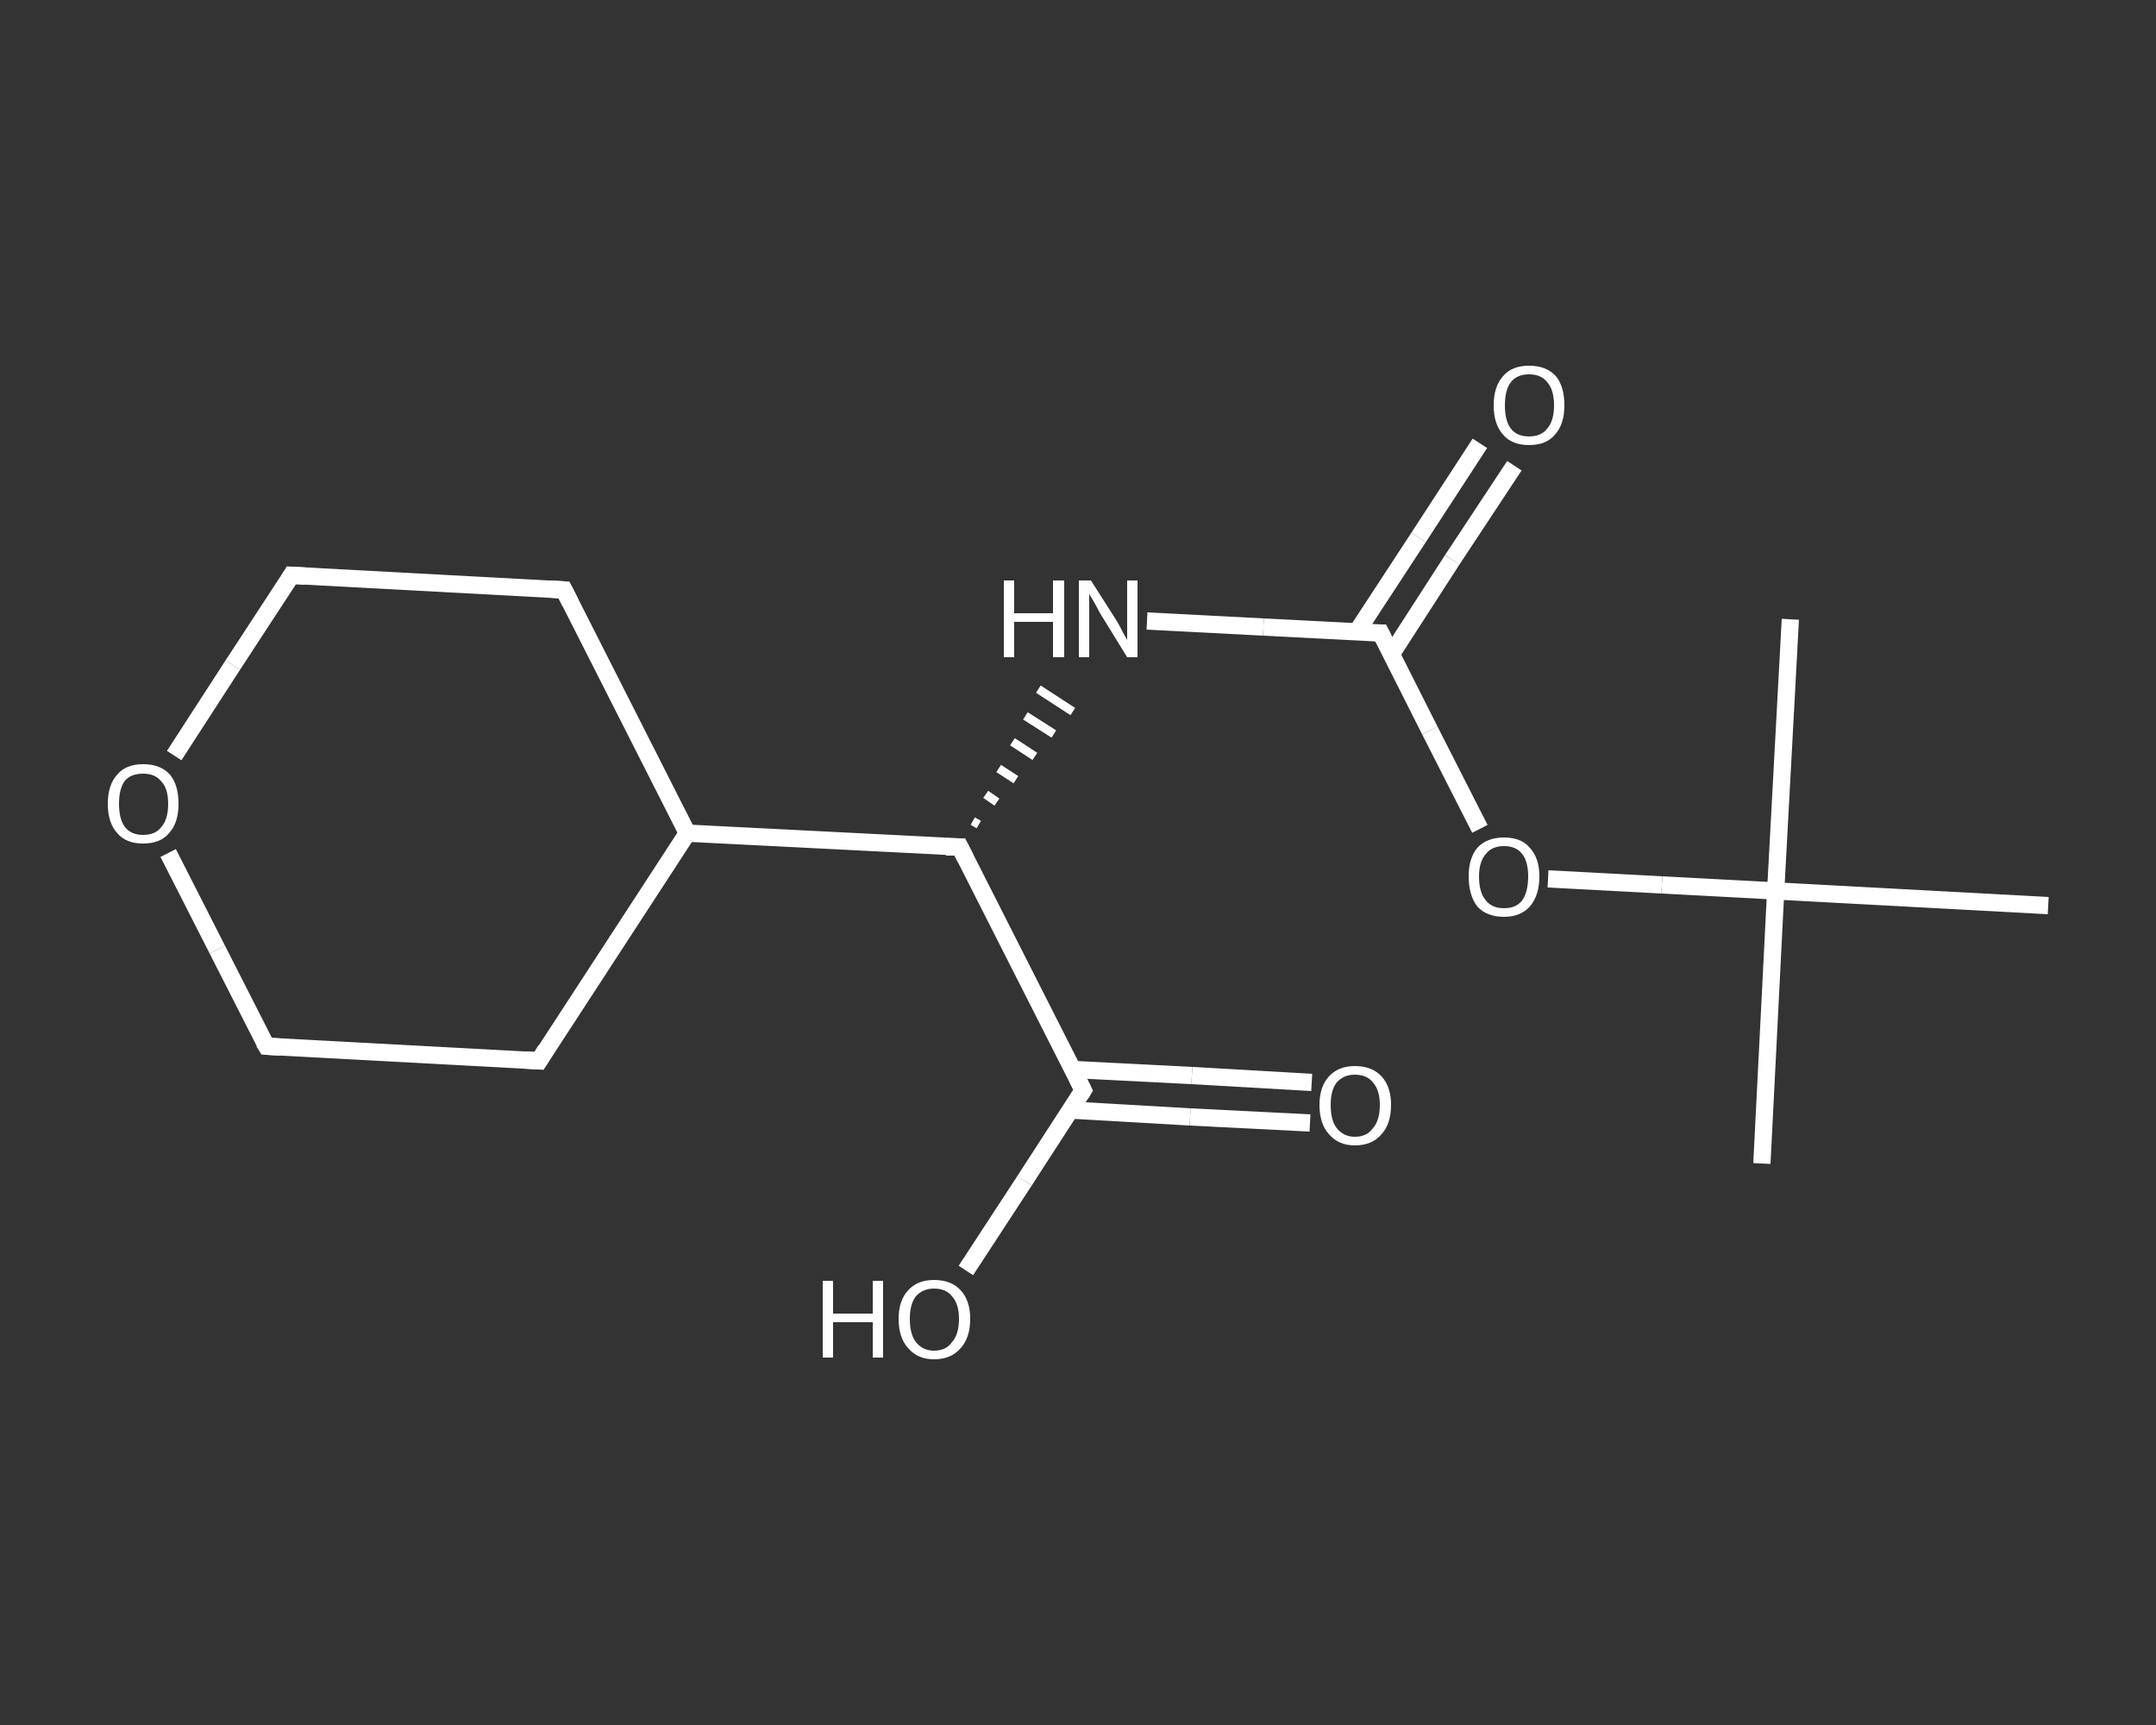 <?xml version='1.0' encoding='iso-8859-1'?>
<svg version='1.1' baseProfile='full'
              xmlns='http://www.w3.org/2000/svg'
                      xmlns:rdkit='http://www.rdkit.org/xml'
                      xmlns:xlink='http://www.w3.org/1999/xlink'
                  xml:space='preserve'
width='250px' height='200px' viewBox='0 0 250 200'>
<rect x="0" y="0" width="250" height="200" fill="#333333" stroke="none"/>
<!-- END OF HEADER -->
<rect style='opacity:1.0;fill:transparent;stroke:none' width='250.0' height='200.0' x='0.0' y='0.0'> </rect>
<path class='bond-0 atom-0 atom-1' d='M 204.3,134.9 L 205.9,103.3' style='fill:none;fill-rule:evenodd;stroke:#FFFFFF;stroke-width:2.0px;stroke-linecap:butt;stroke-linejoin:miter;stroke-opacity:1' />
<path class='bond-1 atom-1 atom-2' d='M 205.9,103.3 L 207.6,71.8' style='fill:none;fill-rule:evenodd;stroke:#FFFFFF;stroke-width:2.0px;stroke-linecap:butt;stroke-linejoin:miter;stroke-opacity:1' />
<path class='bond-2 atom-1 atom-3' d='M 205.9,103.3 L 237.5,105.0' style='fill:none;fill-rule:evenodd;stroke:#FFFFFF;stroke-width:2.0px;stroke-linecap:butt;stroke-linejoin:miter;stroke-opacity:1' />
<path class='bond-3 atom-1 atom-4' d='M 205.9,103.3 L 192.7,102.6' style='fill:none;fill-rule:evenodd;stroke:#FFFFFF;stroke-width:2.0px;stroke-linecap:butt;stroke-linejoin:miter;stroke-opacity:1' />
<path class='bond-3 atom-1 atom-4' d='M 192.7,102.6 L 179.5,101.9' style='fill:none;fill-rule:evenodd;stroke:#FFFFFF;stroke-width:2.0px;stroke-linecap:butt;stroke-linejoin:miter;stroke-opacity:1' />
<path class='bond-4 atom-4 atom-5' d='M 171.6,96.1 L 165.8,84.7' style='fill:none;fill-rule:evenodd;stroke:#FFFFFF;stroke-width:2.0px;stroke-linecap:butt;stroke-linejoin:miter;stroke-opacity:1' />
<path class='bond-4 atom-4 atom-5' d='M 165.8,84.7 L 160.1,73.4' style='fill:none;fill-rule:evenodd;stroke:#FFFFFF;stroke-width:2.0px;stroke-linecap:butt;stroke-linejoin:miter;stroke-opacity:1' />
<path class='bond-5 atom-5 atom-6' d='M 161.3,75.9 L 168.4,64.9' style='fill:none;fill-rule:evenodd;stroke:#FFFFFF;stroke-width:2.0px;stroke-linecap:butt;stroke-linejoin:miter;stroke-opacity:1' />
<path class='bond-5 atom-5 atom-6' d='M 168.4,64.9 L 175.6,54.0' style='fill:none;fill-rule:evenodd;stroke:#FFFFFF;stroke-width:2.0px;stroke-linecap:butt;stroke-linejoin:miter;stroke-opacity:1' />
<path class='bond-5 atom-5 atom-6' d='M 157.3,73.3 L 164.5,62.3' style='fill:none;fill-rule:evenodd;stroke:#FFFFFF;stroke-width:2.0px;stroke-linecap:butt;stroke-linejoin:miter;stroke-opacity:1' />
<path class='bond-5 atom-5 atom-6' d='M 164.5,62.3 L 171.6,51.4' style='fill:none;fill-rule:evenodd;stroke:#FFFFFF;stroke-width:2.0px;stroke-linecap:butt;stroke-linejoin:miter;stroke-opacity:1' />
<path class='bond-6 atom-5 atom-7' d='M 160.1,73.4 L 146.5,72.7' style='fill:none;fill-rule:evenodd;stroke:#FFFFFF;stroke-width:2.0px;stroke-linecap:butt;stroke-linejoin:miter;stroke-opacity:1' />
<path class='bond-6 atom-5 atom-7' d='M 146.5,72.7 L 133.0,72.0' style='fill:none;fill-rule:evenodd;stroke:#FFFFFF;stroke-width:2.0px;stroke-linecap:butt;stroke-linejoin:miter;stroke-opacity:1' />
<path class='bond-7 atom-8 atom-7' d='M 113.5,95.6 L 112.8,95.2' style='fill:none;fill-rule:evenodd;stroke:#FFFFFF;stroke-width:1.0px;stroke-linecap:butt;stroke-linejoin:miter;stroke-opacity:1' />
<path class='bond-7 atom-8 atom-7' d='M 115.6,93.0 L 114.3,92.1' style='fill:none;fill-rule:evenodd;stroke:#FFFFFF;stroke-width:1.0px;stroke-linecap:butt;stroke-linejoin:miter;stroke-opacity:1' />
<path class='bond-7 atom-8 atom-7' d='M 117.8,90.4 L 115.8,89.1' style='fill:none;fill-rule:evenodd;stroke:#FFFFFF;stroke-width:1.0px;stroke-linecap:butt;stroke-linejoin:miter;stroke-opacity:1' />
<path class='bond-7 atom-8 atom-7' d='M 120.0,87.7 L 117.4,86.0' style='fill:none;fill-rule:evenodd;stroke:#FFFFFF;stroke-width:1.0px;stroke-linecap:butt;stroke-linejoin:miter;stroke-opacity:1' />
<path class='bond-7 atom-8 atom-7' d='M 122.2,85.1 L 118.9,83.0' style='fill:none;fill-rule:evenodd;stroke:#FFFFFF;stroke-width:1.0px;stroke-linecap:butt;stroke-linejoin:miter;stroke-opacity:1' />
<path class='bond-7 atom-8 atom-7' d='M 124.4,82.5 L 120.4,79.9' style='fill:none;fill-rule:evenodd;stroke:#FFFFFF;stroke-width:1.0px;stroke-linecap:butt;stroke-linejoin:miter;stroke-opacity:1' />
<path class='bond-8 atom-8 atom-9' d='M 111.3,98.2 L 125.6,126.4' style='fill:none;fill-rule:evenodd;stroke:#FFFFFF;stroke-width:2.0px;stroke-linecap:butt;stroke-linejoin:miter;stroke-opacity:1' />
<path class='bond-9 atom-9 atom-10' d='M 124.1,128.7 L 138.0,129.5' style='fill:none;fill-rule:evenodd;stroke:#FFFFFF;stroke-width:2.0px;stroke-linecap:butt;stroke-linejoin:miter;stroke-opacity:1' />
<path class='bond-9 atom-9 atom-10' d='M 138.0,129.5 L 151.9,130.2' style='fill:none;fill-rule:evenodd;stroke:#FFFFFF;stroke-width:2.0px;stroke-linecap:butt;stroke-linejoin:miter;stroke-opacity:1' />
<path class='bond-9 atom-9 atom-10' d='M 124.4,124.0 L 138.2,124.7' style='fill:none;fill-rule:evenodd;stroke:#FFFFFF;stroke-width:2.0px;stroke-linecap:butt;stroke-linejoin:miter;stroke-opacity:1' />
<path class='bond-9 atom-9 atom-10' d='M 138.2,124.7 L 152.1,125.5' style='fill:none;fill-rule:evenodd;stroke:#FFFFFF;stroke-width:2.0px;stroke-linecap:butt;stroke-linejoin:miter;stroke-opacity:1' />
<path class='bond-10 atom-9 atom-11' d='M 125.6,126.4 L 118.8,136.9' style='fill:none;fill-rule:evenodd;stroke:#FFFFFF;stroke-width:2.0px;stroke-linecap:butt;stroke-linejoin:miter;stroke-opacity:1' />
<path class='bond-10 atom-9 atom-11' d='M 118.8,136.9 L 112.0,147.3' style='fill:none;fill-rule:evenodd;stroke:#FFFFFF;stroke-width:2.0px;stroke-linecap:butt;stroke-linejoin:miter;stroke-opacity:1' />
<path class='bond-11 atom-8 atom-12' d='M 111.3,98.2 L 79.7,96.6' style='fill:none;fill-rule:evenodd;stroke:#FFFFFF;stroke-width:2.0px;stroke-linecap:butt;stroke-linejoin:miter;stroke-opacity:1' />
<path class='bond-12 atom-12 atom-13' d='M 79.7,96.6 L 62.5,123.0' style='fill:none;fill-rule:evenodd;stroke:#FFFFFF;stroke-width:2.0px;stroke-linecap:butt;stroke-linejoin:miter;stroke-opacity:1' />
<path class='bond-13 atom-13 atom-14' d='M 62.5,123.0 L 30.9,121.3' style='fill:none;fill-rule:evenodd;stroke:#FFFFFF;stroke-width:2.0px;stroke-linecap:butt;stroke-linejoin:miter;stroke-opacity:1' />
<path class='bond-14 atom-14 atom-15' d='M 30.9,121.3 L 25.2,110.1' style='fill:none;fill-rule:evenodd;stroke:#FFFFFF;stroke-width:2.0px;stroke-linecap:butt;stroke-linejoin:miter;stroke-opacity:1' />
<path class='bond-14 atom-14 atom-15' d='M 25.2,110.1 L 19.5,98.9' style='fill:none;fill-rule:evenodd;stroke:#FFFFFF;stroke-width:2.0px;stroke-linecap:butt;stroke-linejoin:miter;stroke-opacity:1' />
<path class='bond-15 atom-15 atom-16' d='M 20.2,87.6 L 27.0,77.1' style='fill:none;fill-rule:evenodd;stroke:#FFFFFF;stroke-width:2.0px;stroke-linecap:butt;stroke-linejoin:miter;stroke-opacity:1' />
<path class='bond-15 atom-15 atom-16' d='M 27.0,77.1 L 33.8,66.7' style='fill:none;fill-rule:evenodd;stroke:#FFFFFF;stroke-width:2.0px;stroke-linecap:butt;stroke-linejoin:miter;stroke-opacity:1' />
<path class='bond-16 atom-16 atom-17' d='M 33.8,66.7 L 65.4,68.4' style='fill:none;fill-rule:evenodd;stroke:#FFFFFF;stroke-width:2.0px;stroke-linecap:butt;stroke-linejoin:miter;stroke-opacity:1' />
<path class='bond-17 atom-17 atom-12' d='M 65.4,68.4 L 79.7,96.6' style='fill:none;fill-rule:evenodd;stroke:#FFFFFF;stroke-width:2.0px;stroke-linecap:butt;stroke-linejoin:miter;stroke-opacity:1' />
<path d='M 160.4,74.0 L 160.1,73.4 L 159.4,73.4' style='fill:none;stroke:#FFFFFF;stroke-width:2.0px;stroke-linecap:butt;stroke-linejoin:miter;stroke-opacity:1;' />
<path d='M 112.0,99.6 L 111.3,98.2 L 109.7,98.2' style='fill:none;stroke:#FFFFFF;stroke-width:2.0px;stroke-linecap:butt;stroke-linejoin:miter;stroke-opacity:1;' />
<path d='M 124.9,125.0 L 125.6,126.4 L 125.3,126.9' style='fill:none;stroke:#FFFFFF;stroke-width:2.0px;stroke-linecap:butt;stroke-linejoin:miter;stroke-opacity:1;' />
<path d='M 63.3,121.7 L 62.5,123.0 L 60.9,122.9' style='fill:none;stroke:#FFFFFF;stroke-width:2.0px;stroke-linecap:butt;stroke-linejoin:miter;stroke-opacity:1;' />
<path d='M 32.5,121.4 L 30.9,121.3 L 30.6,120.8' style='fill:none;stroke:#FFFFFF;stroke-width:2.0px;stroke-linecap:butt;stroke-linejoin:miter;stroke-opacity:1;' />
<path d='M 33.5,67.2 L 33.8,66.7 L 35.4,66.8' style='fill:none;stroke:#FFFFFF;stroke-width:2.0px;stroke-linecap:butt;stroke-linejoin:miter;stroke-opacity:1;' />
<path d='M 63.8,68.3 L 65.4,68.4 L 66.1,69.8' style='fill:none;stroke:#FFFFFF;stroke-width:2.0px;stroke-linecap:butt;stroke-linejoin:miter;stroke-opacity:1;' />
<path class='atom-4' d='M 170.3 101.6
Q 170.3 99.5, 171.3 98.3
Q 172.4 97.1, 174.4 97.1
Q 176.4 97.1, 177.4 98.3
Q 178.5 99.5, 178.5 101.6
Q 178.5 103.8, 177.4 105.1
Q 176.3 106.3, 174.4 106.3
Q 172.4 106.3, 171.3 105.1
Q 170.3 103.8, 170.3 101.6
M 174.4 105.3
Q 175.8 105.3, 176.5 104.4
Q 177.2 103.4, 177.2 101.6
Q 177.2 99.9, 176.5 99.0
Q 175.8 98.1, 174.4 98.1
Q 173.0 98.1, 172.3 99.0
Q 171.5 99.9, 171.5 101.6
Q 171.5 103.5, 172.3 104.4
Q 173.0 105.3, 174.4 105.3
' fill='#FFFFFF'/>
<path class='atom-6' d='M 173.2 47.0
Q 173.2 44.8, 174.3 43.6
Q 175.3 42.4, 177.3 42.4
Q 179.3 42.4, 180.4 43.6
Q 181.4 44.8, 181.4 47.0
Q 181.4 49.2, 180.3 50.4
Q 179.3 51.6, 177.3 51.6
Q 175.3 51.6, 174.3 50.4
Q 173.2 49.2, 173.2 47.0
M 177.3 50.6
Q 178.7 50.6, 179.4 49.7
Q 180.2 48.8, 180.2 47.0
Q 180.2 45.2, 179.4 44.3
Q 178.7 43.4, 177.3 43.4
Q 175.9 43.4, 175.2 44.3
Q 174.5 45.2, 174.5 47.0
Q 174.5 48.8, 175.2 49.7
Q 175.9 50.6, 177.3 50.6
' fill='#FFFFFF'/>
<path class='atom-7' d='M 116.4 67.3
L 117.6 67.3
L 117.6 71.1
L 122.1 71.1
L 122.1 67.3
L 123.4 67.3
L 123.4 76.2
L 122.1 76.2
L 122.1 72.1
L 117.6 72.1
L 117.6 76.2
L 116.4 76.2
L 116.4 67.3
' fill='#FFFFFF'/>
<path class='atom-7' d='M 126.5 67.3
L 129.5 72.0
Q 129.8 72.5, 130.2 73.3
Q 130.7 74.2, 130.7 74.2
L 130.7 67.3
L 131.9 67.3
L 131.9 76.2
L 130.7 76.2
L 127.5 71.0
Q 127.2 70.4, 126.8 69.7
Q 126.4 69.1, 126.3 68.8
L 126.3 76.2
L 125.1 76.2
L 125.1 67.3
L 126.5 67.3
' fill='#FFFFFF'/>
<path class='atom-10' d='M 153.0 128.1
Q 153.0 126.0, 154.1 124.8
Q 155.2 123.6, 157.1 123.6
Q 159.1 123.6, 160.2 124.8
Q 161.3 126.0, 161.3 128.1
Q 161.3 130.3, 160.2 131.5
Q 159.1 132.8, 157.1 132.8
Q 155.2 132.8, 154.1 131.5
Q 153.0 130.3, 153.0 128.1
M 157.1 131.8
Q 158.5 131.8, 159.2 130.8
Q 160.0 129.9, 160.0 128.1
Q 160.0 126.4, 159.2 125.5
Q 158.5 124.6, 157.1 124.6
Q 155.8 124.6, 155.0 125.5
Q 154.3 126.4, 154.3 128.1
Q 154.3 129.9, 155.0 130.8
Q 155.8 131.8, 157.1 131.8
' fill='#FFFFFF'/>
<path class='atom-11' d='M 95.4 148.5
L 96.6 148.5
L 96.6 152.3
L 101.2 152.3
L 101.2 148.5
L 102.4 148.5
L 102.4 157.4
L 101.2 157.4
L 101.2 153.3
L 96.6 153.3
L 96.6 157.4
L 95.4 157.4
L 95.4 148.5
' fill='#FFFFFF'/>
<path class='atom-11' d='M 104.2 152.9
Q 104.2 150.8, 105.3 149.6
Q 106.4 148.4, 108.3 148.4
Q 110.3 148.4, 111.4 149.6
Q 112.5 150.8, 112.5 152.9
Q 112.5 155.1, 111.4 156.3
Q 110.3 157.6, 108.3 157.6
Q 106.4 157.6, 105.3 156.3
Q 104.2 155.1, 104.2 152.9
M 108.3 156.6
Q 109.7 156.6, 110.4 155.6
Q 111.2 154.7, 111.2 152.9
Q 111.2 151.2, 110.4 150.3
Q 109.7 149.4, 108.3 149.4
Q 107.0 149.4, 106.2 150.3
Q 105.5 151.2, 105.5 152.9
Q 105.5 154.7, 106.2 155.6
Q 107.0 156.6, 108.3 156.6
' fill='#FFFFFF'/>
<path class='atom-15' d='M 12.5 93.2
Q 12.5 91.0, 13.6 89.8
Q 14.6 88.6, 16.6 88.6
Q 18.6 88.6, 19.7 89.8
Q 20.7 91.0, 20.7 93.2
Q 20.7 95.4, 19.6 96.6
Q 18.6 97.8, 16.6 97.8
Q 14.6 97.8, 13.6 96.6
Q 12.5 95.4, 12.5 93.2
M 16.6 96.8
Q 18.0 96.8, 18.7 95.9
Q 19.5 95.0, 19.5 93.2
Q 19.5 91.4, 18.7 90.6
Q 18.0 89.7, 16.6 89.7
Q 15.2 89.7, 14.5 90.5
Q 13.8 91.4, 13.8 93.2
Q 13.8 95.0, 14.5 95.9
Q 15.2 96.8, 16.6 96.8
' fill='#FFFFFF'/>
</svg>
